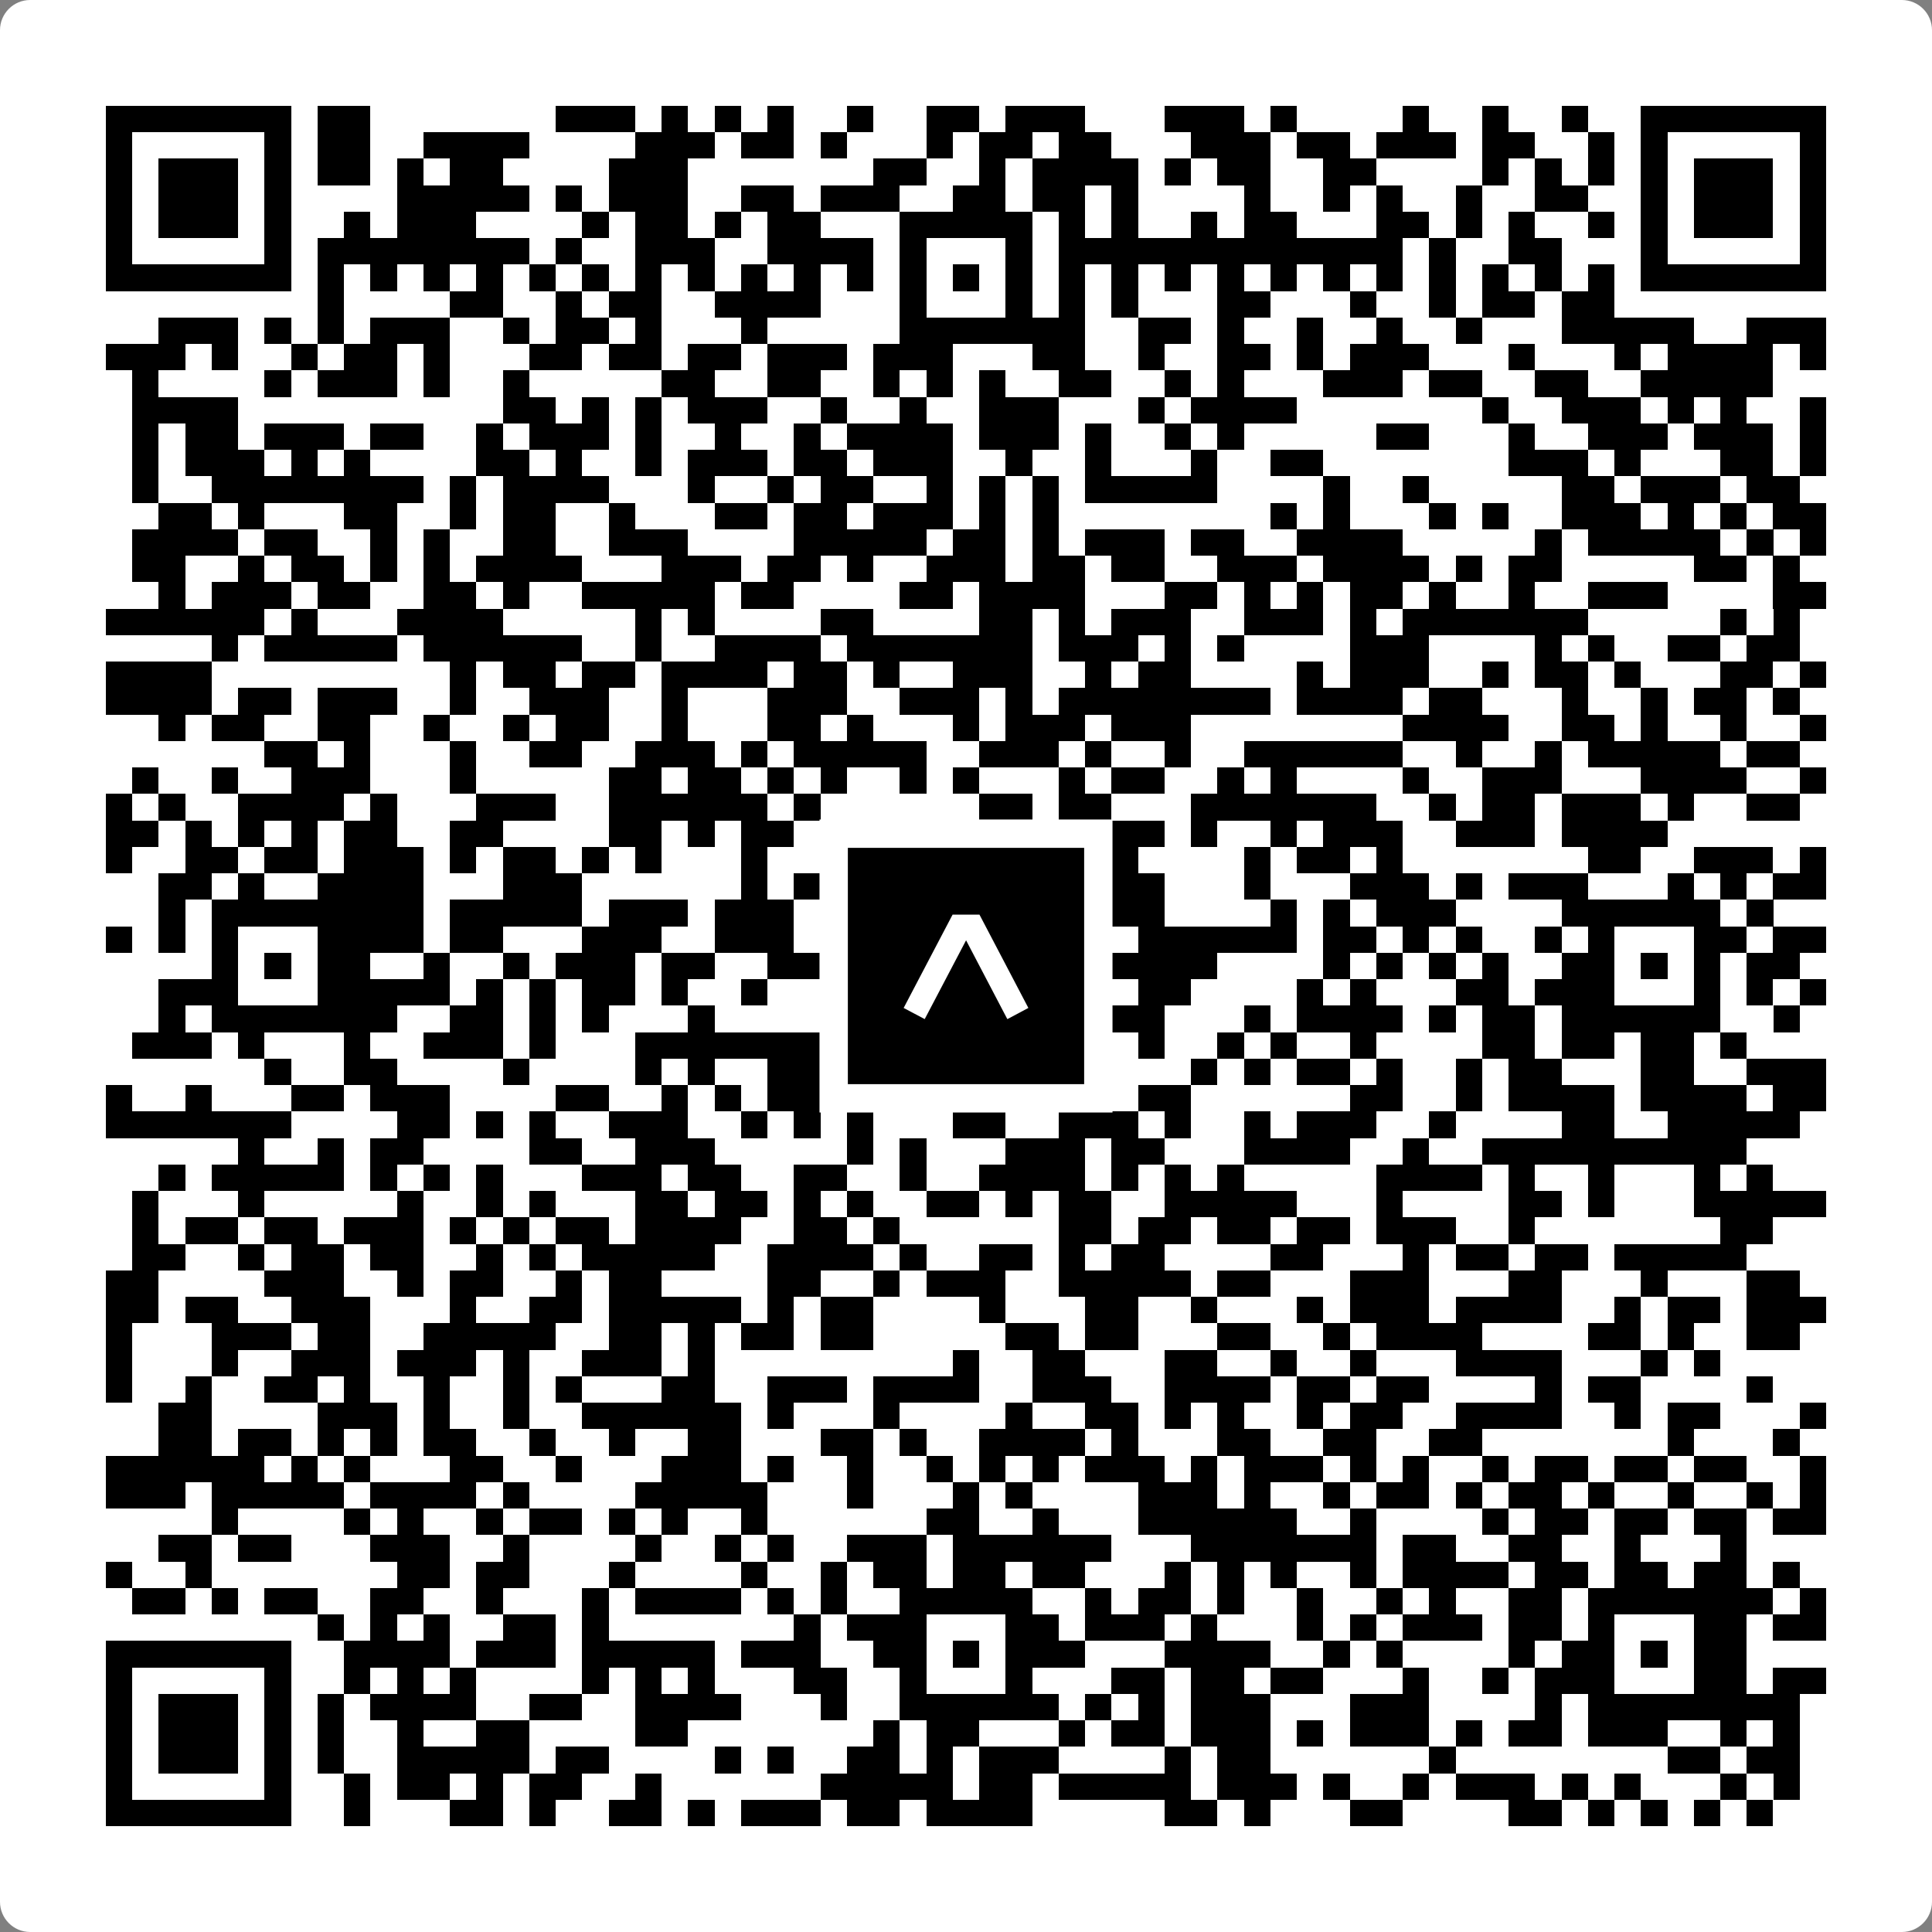 <svg width="512" height="512" viewBox="0 0 512 512" fill="none" xmlns="http://www.w3.org/2000/svg">
    <rect x="0" y="0" width="512" height="512" fill="#808080" stroke="none"/>
    <path d="M0 8C0 3.582 3.582 0 8 0H504C508.418 0 512 3.582 512 8V504C512 508.418 508.418 512 504 512H8C3.582 512 0 508.418 0 504V8Z" fill="white"/>
    <svg xmlns="http://www.w3.org/2000/svg" viewBox="0 0 73 73" shape-rendering="crispEdges" height="512" width="512" x="0" y="0"><path stroke="#000000" d="M4 4.5h7m1 0h2m7 0h3m1 0h1m1 0h1m1 0h1m2 0h1m2 0h2m1 0h3m3 0h3m1 0h1m4 0h1m2 0h1m2 0h1m2 0h7M4 5.5h1m5 0h1m1 0h2m2 0h4m4 0h3m1 0h2m1 0h1m3 0h1m1 0h2m1 0h2m3 0h3m1 0h2m1 0h3m1 0h2m2 0h1m1 0h1m5 0h1M4 6.5h1m1 0h3m1 0h1m1 0h2m1 0h1m1 0h2m4 0h3m7 0h2m2 0h1m1 0h4m1 0h1m1 0h2m2 0h2m4 0h1m1 0h1m1 0h1m1 0h1m1 0h3m1 0h1M4 7.5h1m1 0h3m1 0h1m4 0h5m1 0h1m1 0h3m2 0h2m1 0h3m2 0h2m1 0h2m1 0h1m4 0h1m2 0h1m1 0h1m2 0h1m2 0h2m2 0h1m1 0h3m1 0h1M4 8.5h1m1 0h3m1 0h1m2 0h1m1 0h3m4 0h1m1 0h2m1 0h1m1 0h2m3 0h5m1 0h1m1 0h1m2 0h1m1 0h2m3 0h2m1 0h1m1 0h1m2 0h1m1 0h1m1 0h3m1 0h1M4 9.5h1m5 0h1m1 0h8m1 0h1m2 0h3m2 0h4m1 0h1m3 0h1m1 0h13m1 0h1m2 0h2m3 0h1m5 0h1M4 10.5h7m1 0h1m1 0h1m1 0h1m1 0h1m1 0h1m1 0h1m1 0h1m1 0h1m1 0h1m1 0h1m1 0h1m1 0h1m1 0h1m1 0h1m1 0h1m1 0h1m1 0h1m1 0h1m1 0h1m1 0h1m1 0h1m1 0h1m1 0h1m1 0h1m1 0h1m1 0h7M12 11.5h1m4 0h2m2 0h1m1 0h2m2 0h4m3 0h1m3 0h1m1 0h1m1 0h1m3 0h2m3 0h1m2 0h1m1 0h2m1 0h2M6 12.5h3m1 0h1m1 0h1m1 0h3m2 0h1m1 0h2m1 0h1m3 0h1m5 0h7m2 0h2m1 0h1m2 0h1m2 0h1m2 0h1m3 0h5m2 0h3M4 13.5h3m1 0h1m2 0h1m1 0h2m1 0h1m3 0h2m1 0h2m1 0h2m1 0h3m1 0h3m3 0h2m2 0h1m2 0h2m1 0h1m1 0h3m3 0h1m3 0h1m1 0h4m1 0h1M5 14.5h1m4 0h1m1 0h3m1 0h1m2 0h1m5 0h2m2 0h2m2 0h1m1 0h1m1 0h1m2 0h2m2 0h1m1 0h1m3 0h3m1 0h2m2 0h2m2 0h5M5 15.5h4m10 0h2m1 0h1m1 0h1m1 0h3m2 0h1m2 0h1m2 0h3m3 0h1m1 0h4m7 0h1m2 0h3m1 0h1m1 0h1m2 0h1M5 16.5h1m1 0h2m1 0h3m1 0h2m2 0h1m1 0h3m1 0h1m2 0h1m2 0h1m1 0h4m1 0h3m1 0h1m2 0h1m1 0h1m5 0h2m3 0h1m2 0h3m1 0h3m1 0h1M5 17.5h1m1 0h3m1 0h1m1 0h1m4 0h2m1 0h1m2 0h1m1 0h3m1 0h2m1 0h3m2 0h1m2 0h1m3 0h1m2 0h2m7 0h3m1 0h1m3 0h2m1 0h1M5 18.5h1m2 0h8m1 0h1m1 0h4m3 0h1m2 0h1m1 0h2m2 0h1m1 0h1m1 0h1m1 0h5m4 0h1m2 0h1m5 0h2m1 0h3m1 0h2M6 19.5h2m1 0h1m3 0h2m2 0h1m1 0h2m2 0h1m3 0h2m1 0h2m1 0h3m1 0h1m1 0h1m8 0h1m1 0h1m3 0h1m1 0h1m2 0h3m1 0h1m1 0h1m1 0h2M5 20.5h4m1 0h2m2 0h1m1 0h1m2 0h2m2 0h3m4 0h5m1 0h2m1 0h1m1 0h3m1 0h2m2 0h4m5 0h1m1 0h5m1 0h1m1 0h1M5 21.5h2m2 0h1m1 0h2m1 0h1m1 0h1m1 0h4m3 0h3m1 0h2m1 0h1m2 0h3m1 0h2m1 0h2m2 0h3m1 0h4m1 0h1m1 0h2m5 0h2m1 0h1M6 22.5h1m1 0h3m1 0h2m2 0h2m1 0h1m2 0h5m1 0h2m4 0h2m1 0h4m3 0h2m1 0h1m1 0h1m1 0h2m1 0h1m2 0h1m2 0h3m4 0h2M4 23.5h6m1 0h1m3 0h4m5 0h1m1 0h1m4 0h2m4 0h2m1 0h1m1 0h3m2 0h3m1 0h1m1 0h7m5 0h1m1 0h1M8 24.5h1m1 0h5m1 0h6m2 0h1m2 0h4m1 0h7m1 0h3m1 0h1m1 0h1m4 0h3m4 0h1m1 0h1m2 0h2m1 0h2M4 25.5h4m9 0h1m1 0h2m1 0h2m1 0h4m1 0h2m1 0h1m2 0h3m2 0h1m1 0h2m4 0h1m1 0h3m2 0h1m1 0h2m1 0h1m3 0h2m1 0h1M4 26.5h4m1 0h2m1 0h3m2 0h1m2 0h3m2 0h1m3 0h3m2 0h3m1 0h1m1 0h8m1 0h4m1 0h2m3 0h1m2 0h1m1 0h2m1 0h1M6 27.5h1m1 0h2m2 0h2m2 0h1m2 0h1m1 0h2m2 0h1m3 0h2m1 0h1m3 0h1m1 0h3m1 0h3m8 0h4m2 0h2m1 0h1m2 0h1m2 0h1M10 28.5h2m1 0h1m3 0h1m2 0h2m2 0h3m1 0h1m1 0h5m2 0h3m1 0h1m2 0h1m2 0h6m2 0h1m2 0h1m1 0h5m1 0h2M5 29.5h1m2 0h1m2 0h3m3 0h1m5 0h2m1 0h2m1 0h1m1 0h1m2 0h1m1 0h1m3 0h1m1 0h2m2 0h1m1 0h1m4 0h1m2 0h3m3 0h4m2 0h1M4 30.5h1m1 0h1m2 0h4m1 0h1m3 0h3m2 0h6m1 0h1m6 0h2m1 0h2m3 0h7m2 0h1m1 0h2m1 0h3m1 0h1m2 0h2M4 31.5h2m1 0h1m1 0h1m1 0h1m1 0h2m2 0h2m4 0h2m1 0h1m1 0h2m2 0h2m1 0h1m1 0h2m2 0h3m1 0h1m2 0h1m1 0h3m2 0h3m1 0h4M4 32.5h1m2 0h2m1 0h2m1 0h3m1 0h1m1 0h2m1 0h1m1 0h1m3 0h1m4 0h4m1 0h2m1 0h2m4 0h1m1 0h2m1 0h1m7 0h2m2 0h3m1 0h1M6 33.5h2m1 0h1m2 0h4m3 0h3m6 0h1m1 0h1m1 0h8m2 0h2m3 0h1m3 0h3m1 0h1m1 0h3m3 0h1m1 0h1m1 0h2M6 34.5h1m1 0h8m1 0h5m1 0h3m1 0h3m2 0h1m1 0h5m2 0h3m4 0h1m1 0h1m1 0h3m4 0h6m1 0h1M4 35.5h1m1 0h1m1 0h1m3 0h4m1 0h2m3 0h3m2 0h3m1 0h1m2 0h1m3 0h1m1 0h2m1 0h6m1 0h2m1 0h1m1 0h1m2 0h1m1 0h1m3 0h2m1 0h2M8 36.5h1m1 0h1m1 0h2m2 0h1m2 0h1m1 0h3m1 0h2m2 0h2m1 0h1m1 0h1m1 0h1m1 0h1m2 0h5m4 0h1m1 0h1m1 0h1m1 0h1m2 0h2m1 0h1m1 0h1m1 0h2M6 37.5h3m3 0h5m1 0h1m1 0h1m1 0h2m1 0h1m2 0h1m5 0h1m3 0h1m2 0h1m1 0h2m4 0h1m1 0h1m3 0h2m1 0h3m3 0h1m1 0h1m1 0h1M6 38.5h1m1 0h7m2 0h2m1 0h1m1 0h1m3 0h1m4 0h1m1 0h8m1 0h2m3 0h1m1 0h4m1 0h1m1 0h2m1 0h6m2 0h1M5 39.5h3m1 0h1m3 0h1m2 0h3m1 0h1m3 0h7m2 0h1m1 0h1m3 0h1m3 0h1m2 0h1m1 0h1m2 0h1m4 0h2m1 0h2m1 0h2m1 0h1M10 40.5h1m2 0h2m4 0h1m4 0h1m1 0h1m2 0h3m1 0h2m1 0h1m3 0h2m3 0h1m1 0h1m1 0h2m1 0h1m2 0h1m1 0h2m3 0h2m2 0h3M4 41.5h1m2 0h1m3 0h2m1 0h3m4 0h2m2 0h1m1 0h1m1 0h3m2 0h1m1 0h2m1 0h1m1 0h1m1 0h2m6 0h2m2 0h1m1 0h4m1 0h4m1 0h2M4 42.5h7m4 0h2m1 0h1m1 0h1m2 0h3m2 0h1m1 0h1m1 0h1m3 0h2m2 0h3m1 0h1m2 0h1m1 0h3m2 0h1m4 0h2m2 0h5M9 43.5h1m2 0h1m1 0h2m4 0h2m2 0h3m5 0h1m1 0h1m3 0h3m1 0h2m3 0h4m2 0h1m2 0h10M6 44.5h1m1 0h5m1 0h1m1 0h1m1 0h1m3 0h3m1 0h2m2 0h2m2 0h1m2 0h4m1 0h1m1 0h1m1 0h1m5 0h4m1 0h1m2 0h1m3 0h1m1 0h1M5 45.5h1m3 0h1m5 0h1m2 0h1m1 0h1m3 0h2m1 0h2m1 0h1m1 0h1m2 0h2m1 0h1m1 0h2m2 0h5m3 0h1m4 0h2m1 0h1m3 0h5M5 46.5h1m1 0h2m1 0h2m1 0h3m1 0h1m1 0h1m1 0h2m1 0h4m2 0h2m1 0h1m6 0h2m1 0h2m1 0h2m1 0h2m1 0h3m2 0h1m7 0h2M5 47.5h2m2 0h1m1 0h2m1 0h2m2 0h1m1 0h1m1 0h5m2 0h4m1 0h1m2 0h2m1 0h1m1 0h2m4 0h2m3 0h1m1 0h2m1 0h2m1 0h5M4 48.5h2m4 0h3m2 0h1m1 0h2m2 0h1m1 0h2m4 0h2m2 0h1m1 0h3m2 0h5m1 0h2m3 0h3m3 0h2m3 0h1m3 0h2M4 49.5h2m1 0h2m2 0h3m3 0h1m2 0h2m1 0h5m1 0h1m1 0h2m4 0h1m3 0h2m2 0h1m3 0h1m1 0h3m1 0h4m2 0h1m1 0h2m1 0h3M4 50.5h1m3 0h3m1 0h2m2 0h5m2 0h2m1 0h1m1 0h2m1 0h2m5 0h2m1 0h2m3 0h2m2 0h1m1 0h4m4 0h2m1 0h1m2 0h2M4 51.5h1m3 0h1m2 0h3m1 0h3m1 0h1m2 0h3m1 0h1m9 0h1m2 0h2m3 0h2m2 0h1m2 0h1m3 0h4m3 0h1m1 0h1M4 52.5h1m2 0h1m2 0h2m1 0h1m2 0h1m2 0h1m1 0h1m3 0h2m2 0h3m1 0h4m2 0h3m2 0h4m1 0h2m1 0h2m4 0h1m1 0h2m4 0h1M6 53.5h2m4 0h3m1 0h1m2 0h1m2 0h6m1 0h1m3 0h1m4 0h1m2 0h2m1 0h1m1 0h1m2 0h1m1 0h2m2 0h4m2 0h1m1 0h2m3 0h1M6 54.5h2m1 0h2m1 0h1m1 0h1m1 0h2m2 0h1m2 0h1m2 0h2m3 0h2m1 0h1m2 0h4m1 0h1m3 0h2m2 0h2m2 0h2m7 0h1m3 0h1M4 55.5h6m1 0h1m1 0h1m3 0h2m2 0h1m3 0h3m1 0h1m2 0h1m2 0h1m1 0h1m1 0h1m1 0h3m1 0h1m1 0h3m1 0h1m1 0h1m2 0h1m1 0h2m1 0h2m1 0h2m2 0h1M4 56.5h3m1 0h5m1 0h4m1 0h1m4 0h5m3 0h1m3 0h1m1 0h1m4 0h3m1 0h1m2 0h1m1 0h2m1 0h1m1 0h2m1 0h1m2 0h1m2 0h1m1 0h1M8 57.5h1m4 0h1m1 0h1m2 0h1m1 0h2m1 0h1m1 0h1m2 0h1m6 0h2m2 0h1m3 0h6m2 0h1m4 0h1m1 0h2m1 0h2m1 0h2m1 0h2M6 58.5h2m1 0h2m3 0h3m2 0h1m4 0h1m2 0h1m1 0h1m2 0h3m1 0h6m3 0h7m1 0h2m2 0h2m2 0h1m3 0h1M4 59.5h1m2 0h1m7 0h2m1 0h2m3 0h1m4 0h1m2 0h1m1 0h2m1 0h2m1 0h2m3 0h1m1 0h1m1 0h1m2 0h1m1 0h4m1 0h2m1 0h2m1 0h2m1 0h1M5 60.5h2m1 0h1m1 0h2m2 0h2m2 0h1m3 0h1m1 0h4m1 0h1m1 0h1m2 0h5m2 0h1m1 0h2m1 0h1m2 0h1m2 0h1m1 0h1m2 0h2m1 0h7m1 0h1M12 61.5h1m1 0h1m1 0h1m2 0h2m1 0h1m7 0h1m1 0h3m3 0h2m1 0h3m1 0h1m3 0h1m1 0h1m1 0h3m1 0h2m1 0h1m3 0h2m1 0h2M4 62.5h7m2 0h4m1 0h3m1 0h5m1 0h3m2 0h2m1 0h1m1 0h3m3 0h4m2 0h1m1 0h1m4 0h1m1 0h2m1 0h1m1 0h2M4 63.5h1m5 0h1m2 0h1m1 0h1m1 0h1m4 0h1m1 0h1m1 0h1m3 0h2m2 0h1m3 0h1m3 0h2m1 0h2m1 0h2m3 0h1m2 0h1m1 0h3m3 0h2m1 0h2M4 64.5h1m1 0h3m1 0h1m1 0h1m1 0h4m2 0h2m2 0h4m3 0h1m2 0h6m1 0h1m1 0h1m1 0h3m3 0h3m4 0h1m1 0h8M4 65.5h1m1 0h3m1 0h1m1 0h1m2 0h1m2 0h2m4 0h2m7 0h1m1 0h2m3 0h1m1 0h2m1 0h3m1 0h1m1 0h3m1 0h1m1 0h2m1 0h3m2 0h1m1 0h1M4 66.5h1m1 0h3m1 0h1m1 0h1m2 0h5m1 0h2m4 0h1m1 0h1m2 0h2m1 0h1m1 0h3m4 0h1m1 0h2m6 0h1m8 0h2m1 0h2M4 67.5h1m5 0h1m2 0h1m1 0h2m1 0h1m1 0h2m2 0h1m6 0h5m1 0h2m1 0h5m1 0h3m1 0h1m2 0h1m1 0h3m1 0h1m1 0h1m3 0h1m1 0h1M4 68.5h7m2 0h1m3 0h2m1 0h1m2 0h2m1 0h1m1 0h3m1 0h2m1 0h4m5 0h2m1 0h1m3 0h2m4 0h2m1 0h1m1 0h1m1 0h1m1 0h1"/></svg>

    <rect x="220.932" y="220.932" width="70.137" height="70.137" fill="black" stroke="white" stroke-width="7.514"/>
    <svg x="220.932" y="220.932" width="70.137" height="70.137" viewBox="0 0 116 116" fill="none" xmlns="http://www.w3.org/2000/svg">
      <path d="M63.911 35.496L52.114 35.496L30.667 76.393L39.902 81.271L58.033 46.739L76.117 81.283L85.333 76.385L63.911 35.496Z" fill="white"/>
    </svg>
  </svg>